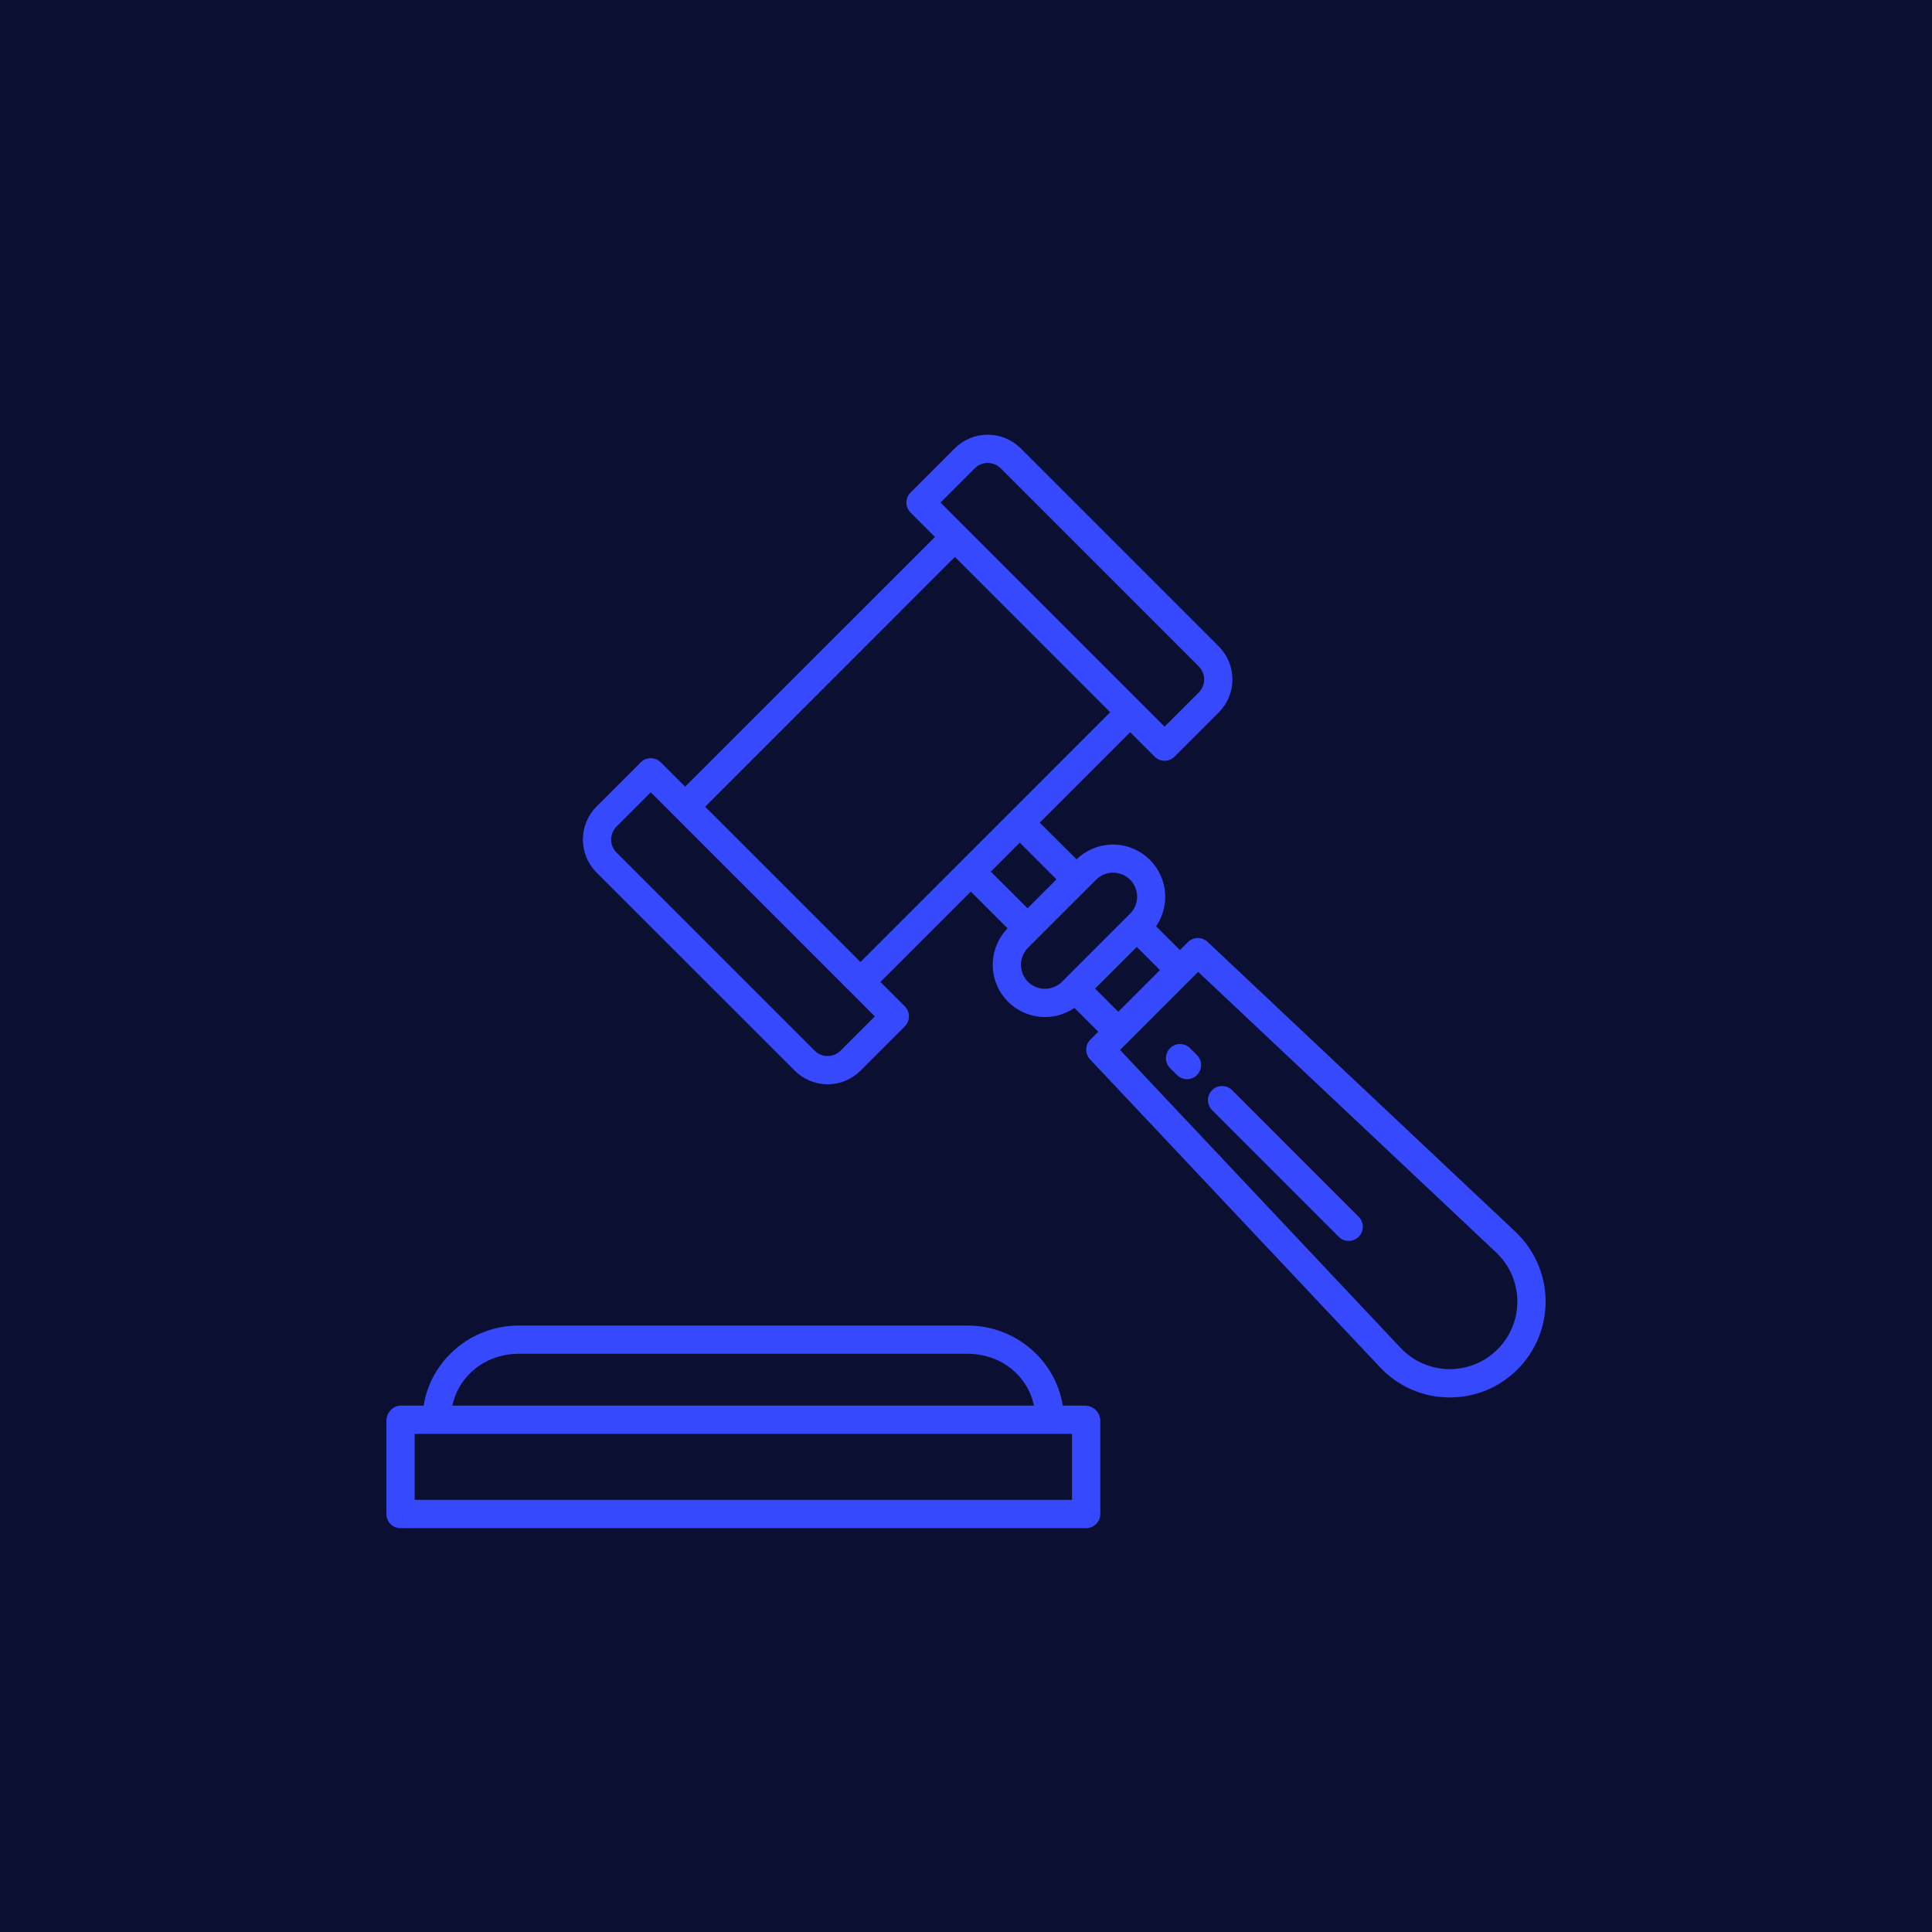 <svg xmlns="http://www.w3.org/2000/svg" width="40" height="40" viewBox="0 0 40 40" fill="none"><rect width="40" height="40" fill="#0B0F32"></rect><path d="M22.482 29.102H22.003C21.861 28.175 21.032 27.444 20.035 27.444H10.739C9.742 27.444 8.914 28.175 8.772 29.102H8.293C8.131 29.102 8 29.254 8 29.416V31.351C8 31.389 8.008 31.427 8.023 31.462C8.037 31.497 8.059 31.529 8.086 31.556C8.113 31.582 8.146 31.604 8.181 31.618C8.217 31.632 8.254 31.639 8.293 31.639H22.482C22.559 31.64 22.634 31.61 22.691 31.556C22.747 31.502 22.779 31.428 22.781 31.351V29.416C22.78 29.335 22.749 29.258 22.693 29.2C22.638 29.142 22.562 29.107 22.482 29.102ZM10.739 28.029H20.035C20.709 28.029 21.273 28.468 21.408 29.102H9.366C9.501 28.468 10.066 28.029 10.739 28.029ZM22.195 31.053H8.585V29.687H22.195V31.053Z" fill="#3649FC"></path><path d="M31.377 25.504L25.001 19.5C24.945 19.448 24.872 19.419 24.796 19.421C24.72 19.422 24.647 19.452 24.593 19.506L24.429 19.67L23.936 19.178C24.088 18.956 24.151 18.686 24.115 18.42C24.078 18.154 23.944 17.912 23.739 17.739C23.533 17.566 23.271 17.476 23.003 17.486C22.735 17.496 22.48 17.605 22.288 17.792L21.527 17.032L23.399 15.16L23.904 15.665C23.959 15.72 24.034 15.751 24.111 15.751C24.189 15.751 24.264 15.72 24.318 15.665L25.234 14.749C25.415 14.568 25.516 14.323 25.516 14.067C25.516 13.811 25.415 13.566 25.235 13.385L21.132 9.282C20.951 9.101 20.705 9 20.45 9C20.194 9 19.948 9.101 19.767 9.282L19.074 9.975L18.851 10.198C18.797 10.253 18.766 10.327 18.766 10.405C18.766 10.483 18.797 10.557 18.851 10.612L19.357 11.117L14.185 16.288L13.68 15.783C13.625 15.728 13.551 15.697 13.473 15.697C13.395 15.697 13.321 15.728 13.266 15.783L12.35 16.699C12.169 16.88 12.068 17.125 12.068 17.381C12.068 17.637 12.169 17.883 12.35 18.064L16.453 22.166C16.634 22.347 16.879 22.449 17.135 22.449C17.391 22.449 17.636 22.347 17.817 22.166L18.733 21.25C18.788 21.195 18.819 21.121 18.819 21.043C18.819 20.966 18.788 20.891 18.733 20.836L18.228 20.331L20.1 18.459L20.86 19.219C20.673 19.412 20.564 19.666 20.554 19.935C20.544 20.203 20.634 20.465 20.807 20.671C20.979 20.876 21.222 21.01 21.488 21.047C21.754 21.083 22.024 21.02 22.246 20.868L22.738 21.361L22.574 21.525C22.52 21.579 22.49 21.651 22.489 21.727C22.488 21.804 22.516 21.877 22.568 21.933L28.572 28.308C28.754 28.502 28.973 28.657 29.216 28.765C29.459 28.872 29.721 28.929 29.987 28.932C29.997 28.932 30.007 28.932 30.017 28.932C30.278 28.933 30.536 28.881 30.777 28.782C31.017 28.682 31.236 28.535 31.419 28.351C31.607 28.163 31.755 27.939 31.855 27.693C31.954 27.447 32.004 27.184 32 26.918C31.996 26.653 31.939 26.391 31.831 26.148C31.724 25.905 31.57 25.686 31.376 25.504L31.377 25.504ZM19.488 10.389L20.181 9.696C20.252 9.625 20.349 9.585 20.449 9.585C20.55 9.585 20.646 9.625 20.718 9.696L24.82 13.799C24.891 13.87 24.931 13.967 24.931 14.067C24.931 14.168 24.891 14.264 24.82 14.336L24.111 15.044L19.472 10.405L19.488 10.389ZM17.403 21.753C17.332 21.824 17.236 21.864 17.135 21.864C17.035 21.864 16.938 21.824 16.867 21.753L12.764 17.65C12.693 17.579 12.653 17.482 12.653 17.382C12.653 17.281 12.693 17.185 12.764 17.113L13.473 16.404L18.112 21.043L17.403 21.753ZM17.814 19.918L14.599 16.703L19.77 11.531L22.985 14.746L17.814 19.918ZM20.514 18.046L21.113 17.446L21.873 18.206L21.274 18.805L20.514 18.046ZM21.987 20.327C21.941 20.373 21.886 20.409 21.825 20.434C21.765 20.459 21.7 20.472 21.635 20.472C21.57 20.472 21.505 20.459 21.445 20.434C21.384 20.409 21.33 20.373 21.283 20.327C21.237 20.28 21.201 20.226 21.176 20.165C21.151 20.105 21.138 20.04 21.138 19.975C21.138 19.91 21.151 19.845 21.176 19.785C21.201 19.724 21.237 19.669 21.283 19.623L22.691 18.216C22.737 18.169 22.792 18.132 22.852 18.106C22.913 18.081 22.978 18.068 23.044 18.067C23.109 18.067 23.174 18.08 23.235 18.105C23.296 18.13 23.351 18.167 23.397 18.213C23.444 18.259 23.48 18.314 23.505 18.375C23.53 18.436 23.543 18.501 23.543 18.567C23.543 18.632 23.529 18.697 23.504 18.758C23.478 18.818 23.441 18.873 23.394 18.919L21.987 20.327ZM22.673 20.468L23.536 19.605L24.015 20.084L23.152 20.947L22.673 20.468ZM31.005 27.937C30.873 28.07 30.715 28.174 30.542 28.244C30.369 28.314 30.183 28.349 29.996 28.346C29.808 28.344 29.624 28.303 29.453 28.228C29.281 28.152 29.127 28.043 28.999 27.907L23.189 21.738L24.806 20.121L30.975 25.93C31.111 26.059 31.221 26.213 31.296 26.384C31.371 26.556 31.412 26.74 31.415 26.927C31.417 27.115 31.383 27.3 31.312 27.474C31.242 27.647 31.138 27.805 31.005 27.937Z" fill="#3649FC"></path><path d="M24.636 21.698C24.581 21.644 24.507 21.615 24.43 21.615C24.353 21.616 24.28 21.646 24.225 21.701C24.171 21.755 24.14 21.829 24.14 21.906C24.139 21.983 24.169 22.057 24.222 22.112L24.371 22.26C24.426 22.314 24.5 22.343 24.577 22.343C24.654 22.343 24.727 22.312 24.782 22.257C24.836 22.203 24.867 22.129 24.867 22.052C24.868 21.975 24.838 21.901 24.784 21.846L24.636 21.698Z" fill="#3649FC"></path><path d="M25.509 22.57C25.454 22.515 25.379 22.485 25.302 22.485C25.224 22.485 25.15 22.515 25.095 22.57C25.04 22.625 25.009 22.7 25.009 22.777C25.009 22.855 25.04 22.929 25.095 22.984L27.716 25.606C27.771 25.661 27.846 25.692 27.923 25.692C28.001 25.692 28.075 25.661 28.13 25.606C28.185 25.551 28.216 25.477 28.216 25.399C28.216 25.321 28.185 25.247 28.13 25.192L25.509 22.57Z" fill="#3649FC"></path></svg>